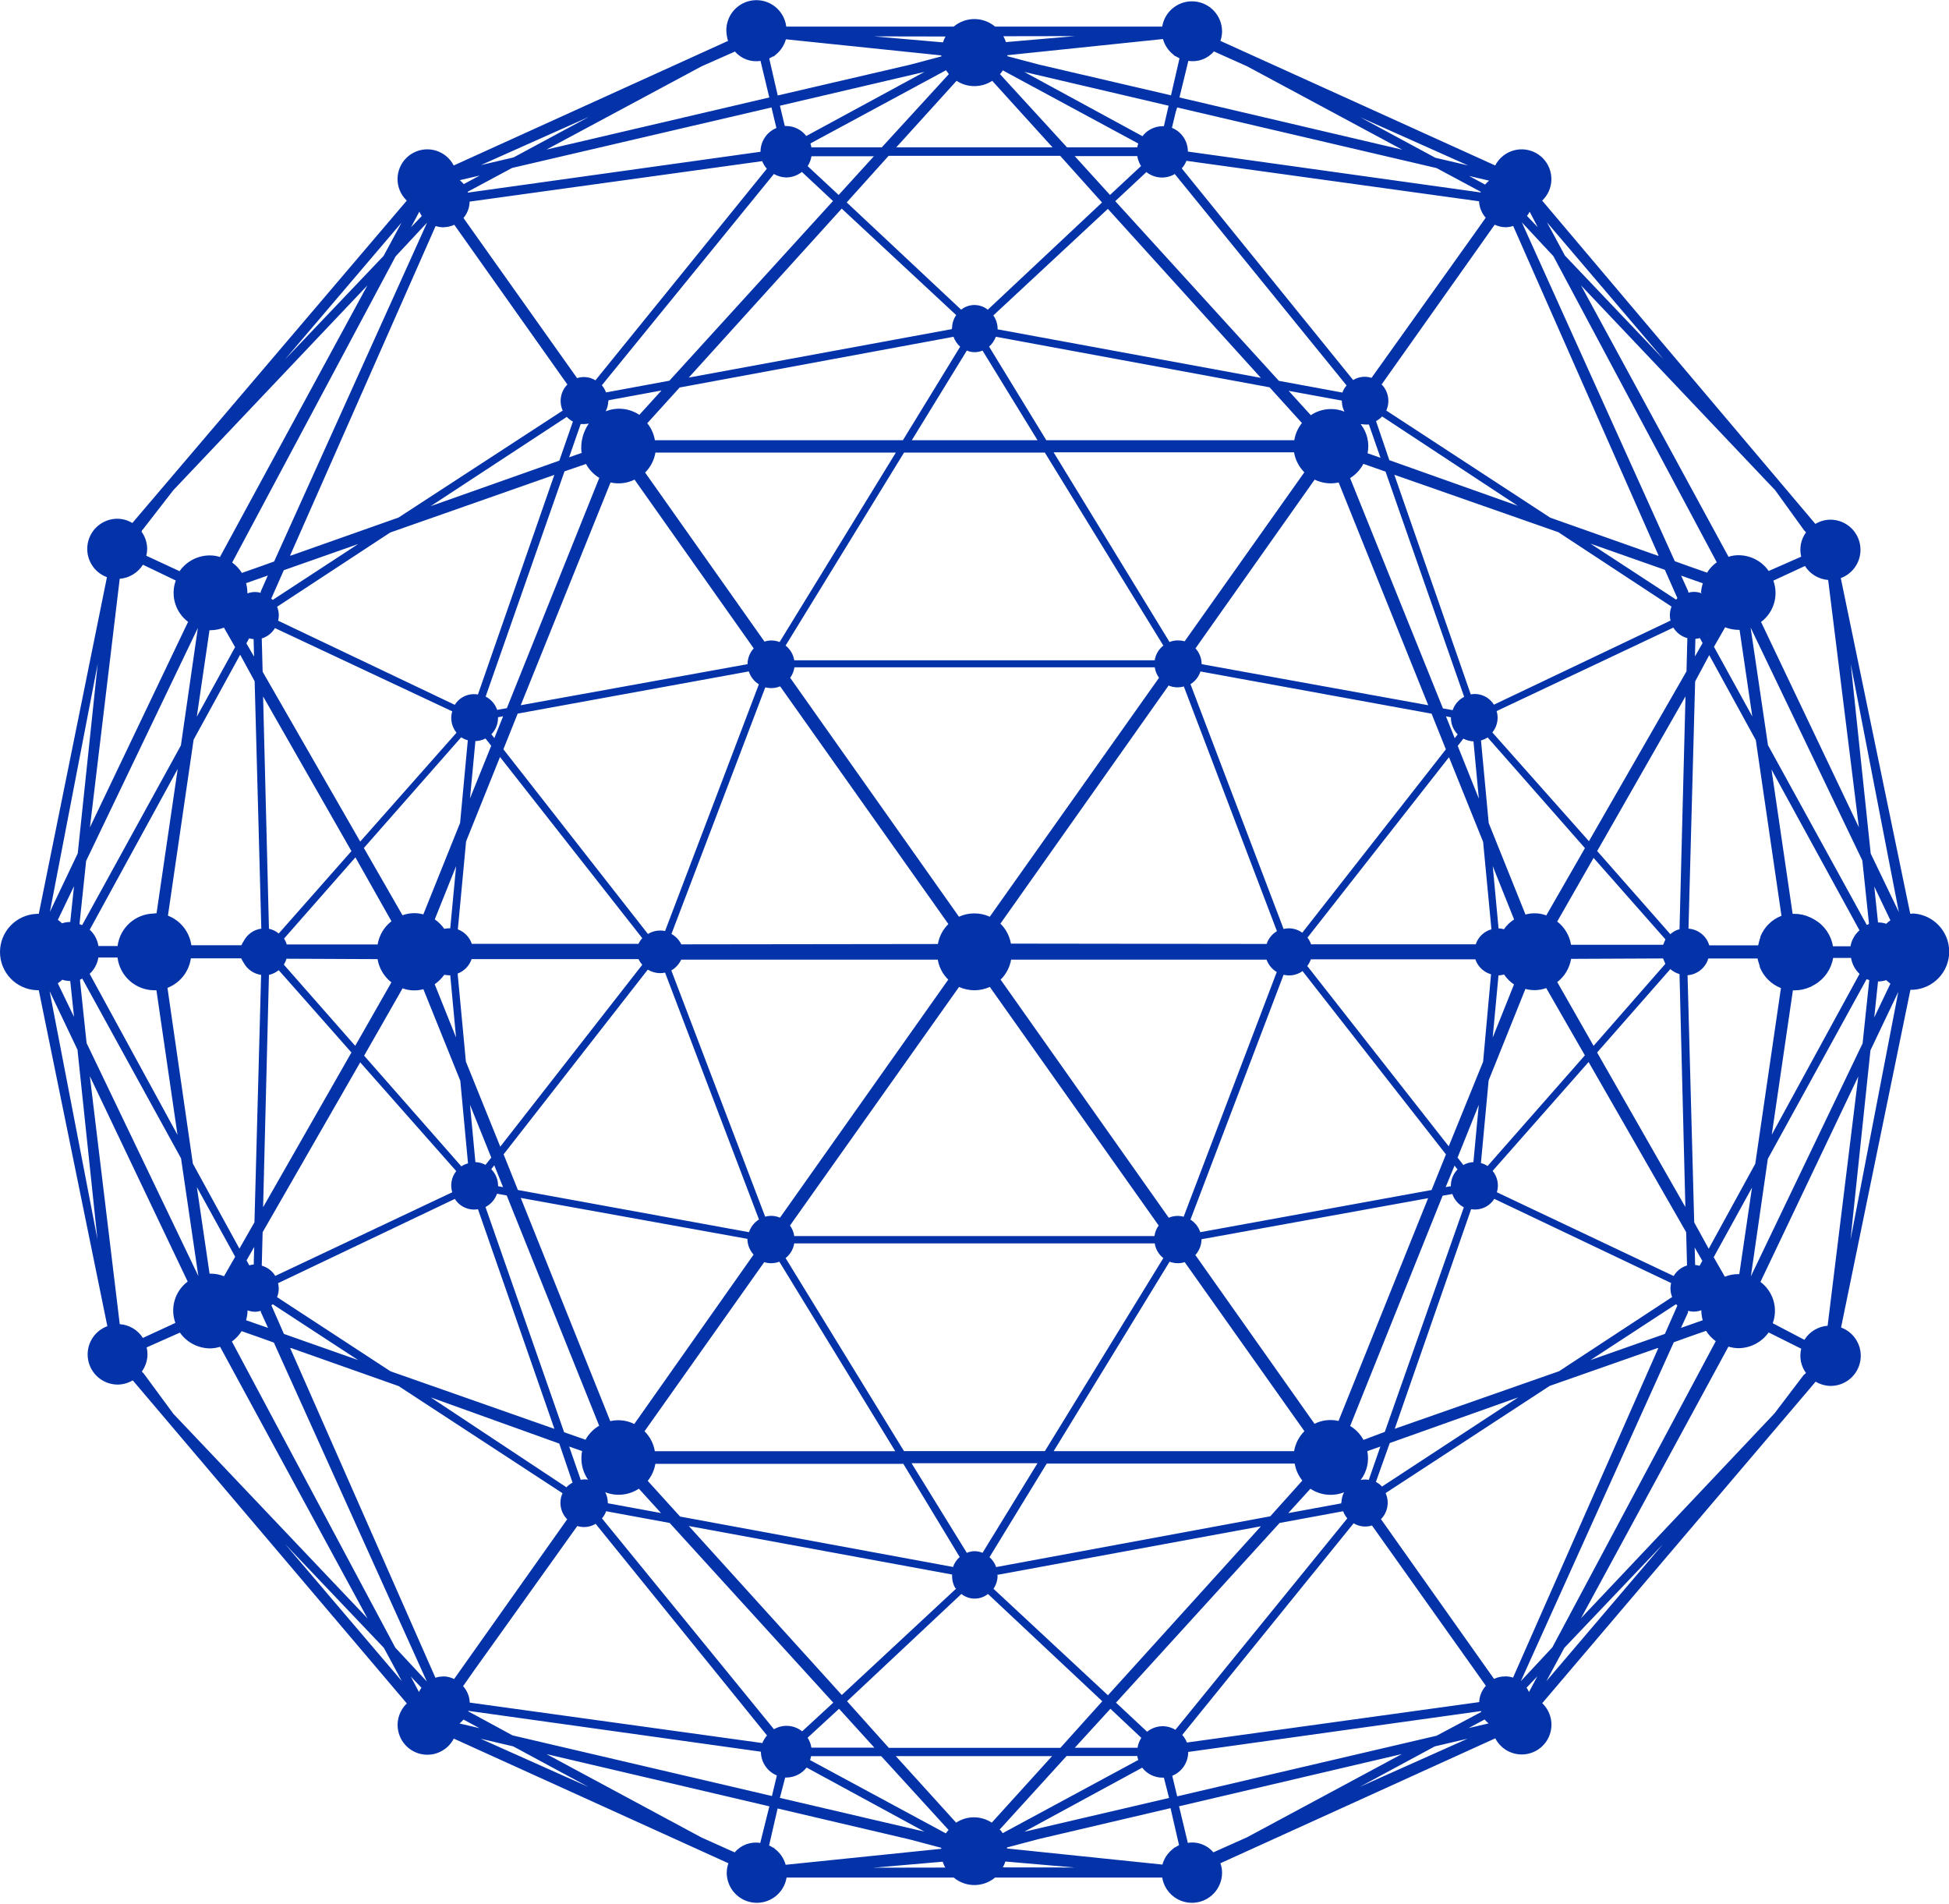 <?xml version="1.0" encoding="UTF-8"?>
<svg xmlns="http://www.w3.org/2000/svg" xmlns:xlink="http://www.w3.org/1999/xlink" width="600pt" height="586pt" viewBox="0 0 600 586" version="1.1">
<g id="surface1">
<path style=" stroke:none;fill-rule:nonzero;fill:rgb(1.569%,19.608%,66.275%);fill-opacity:1;" d="M 588.738 281.242 L 588.062 281.242 L 566.688 177.949 C 570.895 176.398 573.387 172.059 572.613 167.641 C 571.84 163.223 568.02 159.992 563.535 159.965 C 561.887 159.965 560.273 160.418 558.867 161.273 L 474.758 61.754 C 478.418 58.262 478.555 52.469 475.066 48.809 C 471.578 45.148 465.785 45.008 462.125 48.5 C 461.383 49.203 460.766 50.027 460.305 50.938 L 375.703 12.586 C 376.035 11.645 376.207 10.656 376.215 9.656 C 376.199 4.832 372.488 0.824 367.68 0.438 C 362.871 0.051 358.57 3.422 357.789 8.184 L 306.336 8.184 C 302.652 5.094 297.285 5.094 293.602 8.184 L 242.047 8.184 C 241.633 4.82 239.418 1.949 236.27 0.703 C 233.117 -0.547 229.539 0.027 226.938 2.199 C 224.336 4.367 223.125 7.789 223.785 11.113 C 223.848 11.613 223.965 12.109 224.133 12.586 L 139.676 50.938 C 137.363 46.441 131.844 44.668 127.352 46.984 C 122.855 49.297 121.086 54.82 123.398 59.316 C 123.871 60.219 124.488 61.043 125.223 61.754 L 40.742 160.988 C 39.336 160.133 37.723 159.68 36.074 159.676 C 31.594 159.703 27.773 162.938 26.996 167.355 C 26.223 171.773 28.719 176.113 32.922 177.664 L 11.938 281.301 L 11.262 281.301 C 4.965 281.566 0 286.746 0 293.051 C 0 299.355 4.965 304.535 11.262 304.801 L 11.938 304.801 L 33.047 408.215 C 28.84 409.766 26.344 414.105 27.121 418.523 C 27.895 422.941 31.715 426.172 36.199 426.199 C 37.844 426.18 39.453 425.727 40.867 424.891 L 125.242 524.348 C 122.609 526.859 121.715 530.691 122.961 534.109 C 124.207 537.527 127.355 539.883 130.984 540.113 C 134.613 540.344 138.031 538.398 139.695 535.164 L 224.234 573.535 C 223.91 574.48 223.738 575.469 223.723 576.465 C 223.738 581.293 227.449 585.301 232.258 585.684 C 237.066 586.07 241.367 582.703 242.148 577.941 L 293.602 577.941 C 297.289 581.016 302.648 581.016 306.336 577.941 L 357.789 577.941 C 358.57 582.703 362.871 586.07 367.68 585.684 C 372.488 585.301 376.199 581.293 376.215 576.465 C 376.211 575.465 376.039 574.477 375.703 573.535 L 460.324 535.082 C 461.988 538.316 465.41 540.262 469.039 540.031 C 472.664 539.801 475.816 537.445 477.059 534.027 C 478.305 530.609 477.41 526.777 474.777 524.266 L 558.949 425.297 C 560.363 426.137 561.973 426.59 563.617 426.609 C 568.102 426.582 571.922 423.352 572.695 418.934 C 573.469 414.516 570.977 410.176 566.77 408.625 L 588.125 304.676 L 588.801 304.676 C 595.094 304.414 600.062 299.23 600.062 292.93 C 600.062 286.625 595.094 281.441 588.801 281.18 Z M 562.797 178.523 L 572.258 254.672 L 542.141 191.449 C 546.07 188.512 547.609 183.34 545.926 178.73 L 555.652 174.223 C 557.223 176.703 559.871 178.297 562.797 178.523 Z M 521.562 376.277 L 519.516 300.191 C 522.504 299.961 525.039 297.918 525.902 295.047 L 541.094 295.047 C 541.094 295.418 541.258 295.785 541.363 296.176 C 541.465 296.566 541.605 297.016 541.75 297.426 L 541.75 297.672 C 542.93 300.641 545.289 302.984 548.262 304.145 L 540.359 358.227 L 526.027 384.387 Z M 525.656 390.738 Z M 73.707 384.348 L 59.375 358.188 L 51.555 304.082 C 55.422 302.574 58.176 299.098 58.762 294.988 L 74.262 294.988 C 74.469 295.449 74.715 295.895 74.996 296.32 C 76.086 298.363 78.09 299.766 80.383 300.09 L 78.336 376.234 Z M 74.301 390.656 L 74.301 390.512 Z M 78.395 209.703 L 80.445 285.852 C 78.145 286.156 76.137 287.562 75.059 289.621 C 74.77 290.039 74.523 290.484 74.32 290.953 L 58.906 290.953 C 58.328 286.836 55.57 283.355 51.699 281.855 L 59.602 227.691 L 73.934 201.531 Z M 74.301 195.242 Z M 526.191 201.652 L 540.523 227.812 L 548.426 281.898 C 545.441 283.043 543.082 285.395 541.914 288.371 L 541.914 288.617 C 541.762 289.023 541.629 289.441 541.523 289.867 C 541.414 290.234 541.324 290.613 541.258 290.992 L 526.191 290.992 C 525.344 288.113 522.797 286.062 519.801 285.852 L 521.848 209.766 Z M 525.598 195.344 L 525.699 195.344 L 525.699 195.488 Z M 527.645 199.094 L 531.082 193.09 C 532.391 193.598 533.777 193.867 535.18 193.887 L 535.527 193.887 L 539.438 220.52 Z M 569.781 291.277 L 564.273 291.277 C 563.707 287.84 561.633 284.836 558.621 283.086 C 558.391 282.941 558.148 282.812 557.906 282.695 C 557.648 282.551 557.379 282.418 557.105 282.305 C 555.66 281.648 554.09 281.305 552.5 281.301 L 551.863 281.301 L 545.355 236.867 L 572.441 286.363 C 571 287.633 570.027 289.348 569.676 291.238 Z M 572.461 299.781 L 545.438 349.273 L 551.945 304.84 L 552.582 304.84 C 554.168 304.828 555.738 304.484 557.188 303.836 C 557.453 303.836 557.719 303.57 557.965 303.449 C 558.211 303.332 558.449 303.199 558.684 303.059 C 561.688 301.301 563.754 298.297 564.332 294.863 L 569.84 294.863 C 570.156 296.734 571.066 298.453 572.441 299.762 Z M 521.789 202.062 L 521.93 196.652 C 522.395 196.613 522.855 196.531 523.305 196.41 L 524.145 197.945 Z M 523.836 182.457 L 523.836 182.621 C 523.078 182.336 522.273 182.188 521.461 182.191 C 520.879 182.191 520.301 182.273 519.742 182.438 L 519.742 182.066 L 517.531 177.191 L 524.223 179.547 C 523.91 180.484 523.719 181.453 523.652 182.438 Z M 519.453 196.41 L 519.188 206.652 L 489.152 258.934 L 459.422 225.457 C 460.465 224.18 461.035 222.578 461.039 220.93 C 461.043 220.234 460.938 219.547 460.734 218.883 L 515.133 193.191 C 516.07 194.711 517.523 195.84 519.23 196.367 Z M 420.973 446.664 L 424.945 445.273 L 421.383 455.516 C 421.023 455.449 420.66 455.414 420.297 455.414 C 419.82 455.41 419.348 455.457 418.883 455.555 C 420.812 453.039 421.559 449.812 420.93 446.707 Z M 419.742 443.223 C 418.793 441.453 417.375 439.973 415.648 438.941 L 444.109 368.062 L 447.098 367.527 C 447.715 369.297 448.98 370.762 450.641 371.625 L 426.316 440.746 Z M 412.969 462.746 L 396.586 465.758 L 403.406 458.262 C 406.477 460.293 410.344 460.695 413.766 459.348 C 413.277 460.293 413.004 461.336 412.969 462.398 L 412.844 462.688 Z M 307.113 484.75 L 388.172 469.816 L 341.082 521.828 L 305.844 489.051 C 306.668 487.844 307.109 486.414 307.113 484.953 C 307.043 484.879 306.98 484.797 306.93 484.707 Z M 306.664 482.371 C 306.262 481.191 305.555 480.141 304.617 479.32 L 322.227 450.516 L 398.574 450.516 C 398.898 452.43 399.707 454.23 400.93 455.742 L 391.059 466.742 Z M 294.379 488.969 L 259.145 521.746 L 212.051 469.734 L 293.109 484.668 L 293.109 484.789 C 293.039 486.223 293.387 487.648 294.113 488.887 Z M 293.582 482.371 L 209.371 466.824 L 199.398 455.824 C 200.617 454.312 201.43 452.512 201.754 450.598 L 278.102 450.598 L 295.445 479.281 C 294.508 480.094 293.801 481.137 293.398 482.312 Z M 187.113 462.379 C 187.078 461.312 186.805 460.273 186.316 459.324 C 189.738 460.676 193.605 460.27 196.676 458.238 L 203.496 465.738 L 187.113 462.727 Z M 181.281 455.516 C 180.457 455.332 179.605 455.332 178.781 455.516 L 175.219 445.273 L 179.191 446.664 C 179.059 447.34 178.992 448.027 178.988 448.715 C 178.941 451.129 179.656 453.492 181.035 455.473 Z M 180.398 443.223 L 173.664 440.867 L 149.461 371.543 C 151.121 370.68 152.387 369.215 153.004 367.445 L 155.992 367.98 L 184.453 438.859 C 182.68 439.898 181.219 441.398 180.234 443.203 Z M 179.172 139.375 L 175.199 140.77 L 178.762 130.527 C 179.121 130.547 179.484 130.547 179.848 130.527 C 180.32 130.508 180.793 130.461 181.258 130.383 C 179.469 132.973 178.668 136.121 179.008 139.254 Z M 180.398 142.816 C 181.363 144.582 182.777 146.059 184.492 147.098 L 156.035 217.98 L 153.047 218.512 C 152.441 216.738 151.172 215.27 149.504 214.414 L 173.785 145.09 Z M 187.258 123.211 L 203.637 120.199 L 196.82 127.699 C 193.758 125.648 189.879 125.242 186.461 126.613 C 186.945 125.664 187.215 124.625 187.258 123.559 L 187.383 123.273 Z M 293.09 101.293 L 212.031 116.227 L 259.121 64.211 L 294.359 96.988 C 293.531 98.195 293.09 99.625 293.09 101.086 C 293.09 101.086 292.926 101.23 292.926 101.27 Z M 293.539 103.668 C 293.953 104.844 294.656 105.895 295.586 106.719 L 277.961 135.504 L 201.609 135.504 C 201.293 133.586 200.484 131.785 199.258 130.281 L 209.227 119.277 Z M 305.824 97.07 L 341.062 64.293 L 388.152 116.309 L 307.113 101.375 L 307.113 101.25 C 307.121 99.742 306.645 98.273 305.762 97.051 Z M 306.625 103.668 L 390.836 119.219 L 400.805 130.219 C 399.57 131.742 398.758 133.566 398.449 135.504 L 322.102 135.504 L 304.492 106.699 C 305.414 105.891 306.117 104.859 306.543 103.711 Z M 413.09 123.664 C 413.133 124.727 413.406 125.766 413.887 126.715 C 410.469 125.344 406.59 125.75 403.527 127.801 L 396.711 120.305 L 413.09 123.312 Z M 418.926 130.527 C 419.391 130.605 419.863 130.652 420.336 130.668 C 420.699 130.691 421.062 130.691 421.422 130.668 L 424.984 140.91 L 421.012 139.52 C 421.645 136.41 420.898 133.184 418.965 130.668 Z M 419.805 142.816 L 426.543 145.172 L 450.742 214.496 C 449.074 215.352 447.805 216.82 447.199 218.594 L 444.211 218.062 L 415.629 147.18 C 417.359 146.098 418.77 144.578 419.723 142.777 Z M 476.027 281.773 C 473.973 281.012 471.73 280.918 469.621 281.508 L 458.297 253.34 L 455.922 227.914 C 456.648 227.715 457.34 227.402 457.969 226.992 L 487.922 261.062 Z M 490.586 264.074 L 512.699 289.148 L 512 290.809 L 483.645 290.809 C 483.18 287.973 481.656 285.418 479.387 283.66 Z M 463.047 286.055 C 462.492 285.879 461.91 285.781 461.328 285.77 L 459.547 266.633 L 466.117 283.023 C 464.883 283.809 463.82 284.832 462.984 286.035 Z M 466.098 302.996 L 459.527 319.387 L 461.309 300.254 C 461.891 300.219 462.465 300.125 463.027 299.965 C 463.832 301.156 464.852 302.184 466.035 302.996 Z M 456.578 259.137 L 459.137 286.055 C 456.863 286.695 455.051 288.422 454.305 290.664 L 403.609 290.664 C 403.363 289.922 402.988 289.23 402.504 288.617 L 446.074 233.078 Z M 291.965 284.438 C 290.27 286.094 289.137 288.246 288.73 290.582 L 209.738 290.684 C 209.086 289.332 208.027 288.215 206.707 287.488 L 235.598 211.566 C 237.113 211.973 238.719 211.863 240.164 211.262 Z M 243.254 208.637 C 243.949 207.684 244.398 206.57 244.566 205.402 L 355.496 205.402 C 355.66 206.57 356.113 207.684 356.805 208.637 L 304.699 282.184 C 303.234 281.508 301.641 281.16 300.031 281.16 L 299.887 281.16 C 298.277 281.16 296.684 281.508 295.219 282.184 Z M 209.699 295.398 L 288.688 295.398 C 289.098 297.734 290.23 299.883 291.922 301.543 L 240.121 374.82 C 238.68 374.199 237.07 374.09 235.559 374.516 L 206.668 298.715 C 207.996 297.949 209.055 296.789 209.699 295.398 Z M 295.238 303.797 C 296.711 304.453 298.297 304.801 299.906 304.82 L 300.051 304.82 C 301.66 304.801 303.25 304.453 304.719 303.797 L 356.703 377.238 C 356.004 378.191 355.551 379.305 355.395 380.477 L 244.504 380.477 C 244.348 379.305 243.895 378.191 243.195 377.238 Z M 308.035 301.543 C 309.73 299.883 310.859 297.734 311.27 295.398 L 389.914 295.398 C 390.488 296.988 391.594 298.336 393.047 299.207 L 364.383 374.535 C 362.863 374.102 361.242 374.211 359.797 374.84 Z M 389.934 290.562 L 311.211 290.461 C 310.801 288.121 309.672 285.973 307.977 284.312 L 359.754 211.016 C 361.238 211.645 362.895 211.746 364.441 211.301 L 393.105 286.629 C 391.609 287.512 390.48 288.91 389.934 290.562 Z M 362.621 197.125 C 361.738 197.125 360.863 197.289 360.039 197.617 L 324.355 139.23 L 398.367 139.23 C 398.77 141.559 399.879 143.703 401.543 145.379 L 364.688 197.414 C 364.023 197.215 363.332 197.125 362.641 197.145 Z M 358.137 198.723 C 356.703 199.836 355.754 201.457 355.477 203.25 L 244.504 203.25 C 244.227 201.457 243.273 199.836 241.844 198.723 L 278.309 139.312 L 321.652 139.312 Z M 240 197.637 C 238.516 197.039 236.871 196.988 235.352 197.496 L 198.602 145.461 C 200.27 143.789 201.379 141.645 201.773 139.312 L 275.789 139.312 Z M 233.633 210.605 L 204.742 286.586 C 204.246 286.473 203.738 286.418 203.227 286.426 C 201.898 286.422 200.594 286.793 199.461 287.488 L 154.969 230.641 L 159.371 219.66 L 230.52 206.672 C 231.043 208.297 232.113 209.688 233.551 210.605 Z M 203.145 299.555 C 203.684 299.547 204.215 299.492 204.742 299.391 L 233.652 375.375 C 232.199 376.273 231.109 377.66 230.582 379.285 L 159.434 366.301 L 155.031 355.32 L 199.418 298.469 C 200.547 299.152 201.832 299.527 203.145 299.555 Z M 235.27 388.504 C 236.789 388.992 238.43 388.941 239.918 388.363 L 275.605 446.707 L 201.59 446.707 C 201.207 444.375 200.094 442.223 198.418 440.562 Z M 241.844 387.258 C 243.266 386.137 244.219 384.52 244.504 382.73 L 355.477 382.73 C 355.762 384.52 356.711 386.137 358.137 387.258 L 321.672 446.664 L 278.285 446.664 Z M 360.062 388.363 C 361.547 388.941 363.188 388.992 364.711 388.504 L 401.562 440.539 C 399.891 442.207 398.781 444.355 398.391 446.688 L 324.375 446.688 Z M 366.492 375.395 L 395.156 300.047 C 397.172 300.543 399.301 300.133 400.988 298.922 L 445.133 355.34 L 440.711 366.301 L 369.5 379.285 C 368.973 377.656 367.875 376.266 366.41 375.375 Z M 396.812 285.746 C 396.254 285.746 395.695 285.812 395.156 285.953 L 366.492 210.605 C 367.941 209.703 369.027 208.316 369.562 206.691 L 440.711 219.68 L 445.113 230.66 L 400.906 287.102 C 399.684 286.219 398.215 285.746 396.711 285.746 Z M 448.758 226.051 L 447.836 227.219 L 445.133 220.5 L 446.668 220.785 L 446.668 220.973 C 446.672 222.859 447.406 224.672 448.715 226.031 Z M 448.758 229.598 L 450.496 227.363 C 451.461 227.863 452.523 228.152 453.609 228.203 L 455.266 245.84 Z M 439.688 217.078 L 369.93 204.438 C 369.926 202.641 369.246 200.906 368.027 199.582 L 404.715 147.633 C 407.008 148.758 409.613 149.066 412.105 148.512 Z M 319.398 135.504 L 280.703 135.504 L 297.637 107.91 C 299.18 108.57 300.926 108.57 302.469 107.91 Z M 187.953 148.512 C 190.445 149.078 193.055 148.766 195.344 147.633 L 232.035 199.582 C 230.816 200.906 230.137 202.641 230.133 204.438 L 160.312 217.078 Z M 153.352 220.766 L 154.887 220.48 L 152.188 227.199 L 151.266 226.031 C 152.59 224.668 153.328 222.832 153.312 220.93 C 153.332 220.879 153.348 220.824 153.352 220.766 Z M 149.461 227.32 L 151.223 229.555 L 144.691 245.758 L 146.352 228.121 C 147.434 228.086 148.496 227.812 149.461 227.32 Z M 153.926 233.016 L 197.719 288.781 C 197.25 289.301 196.855 289.887 196.555 290.52 L 145.246 290.52 C 144.559 288.465 142.977 286.832 140.945 286.074 L 143.484 258.992 Z M 141.641 253.297 L 130.32 281.465 C 128.207 280.879 125.965 280.969 123.91 281.734 L 112.016 261.02 L 141.969 226.953 C 142.602 227.359 143.293 227.668 144.016 227.875 Z M 138.609 285.746 L 138.324 285.746 C 137.801 285.73 137.277 285.785 136.77 285.91 C 135.977 284.773 134.984 283.785 133.84 283.004 L 140.414 266.613 Z M 140.391 319.344 L 133.82 302.957 C 134.965 302.164 135.961 301.18 136.77 300.047 C 137.281 300.152 137.801 300.207 138.324 300.211 L 138.609 300.211 Z M 120.512 283.578 C 118.238 285.336 116.719 287.891 116.254 290.727 L 88.266 290.727 C 88.082 290.082 87.805 289.469 87.445 288.902 L 109.414 263.91 Z M 85.809 287.348 C 84.938 286.625 83.906 286.125 82.797 285.891 L 80.996 214.375 L 108.188 261.984 Z M 82.797 300.09 C 83.898 299.836 84.926 299.34 85.809 298.633 L 108.188 323.977 L 80.996 371.605 Z M 87.383 296.934 C 87.734 296.363 88.012 295.75 88.203 295.109 L 116.234 295.234 C 116.707 298.066 118.227 300.617 120.492 302.383 L 109.352 321.926 Z M 123.93 304.227 C 125.988 304.969 128.227 305.062 130.34 304.492 L 141.703 332.68 L 144.078 358.105 C 143.348 358.293 142.656 358.605 142.031 359.027 L 112.098 324.957 Z M 143.422 326.762 L 140.883 299.68 C 142.906 298.91 144.484 297.281 145.184 295.234 L 196.555 295.234 C 196.867 295.859 197.258 296.445 197.719 296.973 L 154.008 352.961 Z M 151.242 359.867 L 152.164 358.699 L 154.867 365.418 L 153.332 365.133 L 153.332 364.945 C 153.324 363.078 152.59 361.285 151.285 359.949 Z M 151.242 356.324 L 149.461 358.555 C 148.5 358.043 147.438 357.758 146.352 357.715 L 144.691 340.078 Z M 160.312 368.738 L 230.09 381.336 C 230.102 383.133 230.781 384.863 231.996 386.191 L 195.262 438.328 C 192.977 437.184 190.363 436.871 187.871 437.445 Z M 280.621 450.395 L 319.398 450.395 L 302.469 477.988 C 300.926 477.312 299.176 477.312 297.637 477.988 Z M 412.066 437.387 C 409.574 436.809 406.961 437.121 404.676 438.266 L 367.984 386.312 C 369.199 384.988 369.875 383.258 369.891 381.457 L 439.645 368.82 Z M 446.586 365.133 L 445.051 365.418 L 447.773 358.801 L 448.695 359.969 C 447.363 361.328 446.625 363.164 446.648 365.07 C 446.641 365.152 446.641 365.234 446.648 365.316 Z M 450.457 358.555 L 448.715 356.324 L 455.246 340.078 L 453.59 357.715 C 452.477 357.762 451.395 358.078 450.434 358.637 Z M 445.992 352.859 L 402.441 297.344 C 402.918 296.723 403.293 296.031 403.551 295.293 L 454.184 295.293 C 454.941 297.531 456.746 299.25 459.016 299.902 L 456.578 326.801 Z M 458.277 332.578 L 469.598 304.41 C 471.711 304.98 473.949 304.887 476.008 304.145 L 487.902 324.855 L 457.949 358.926 C 457.328 358.496 456.633 358.188 455.902 358.004 Z M 479.406 302.301 C 481.672 300.535 483.191 297.984 483.664 295.152 L 511.98 295.027 L 512.676 296.688 L 490.586 321.926 Z M 514.211 298.305 C 515.031 299.016 515.996 299.543 517.039 299.844 L 518.84 371.543 L 491.672 323.977 Z M 517.039 286.016 C 515.988 286.297 515.02 286.824 514.211 287.551 L 491.691 261.965 L 518.879 214.355 Z M 515.953 184.547 L 489.621 167.34 L 512.512 175.391 L 512.637 175.637 L 516.383 184.117 C 516.262 184.301 516.098 184.426 515.973 184.59 Z M 514.582 186.719 C 514.031 188.086 513.922 189.59 514.273 191.02 L 459.895 216.914 C 458.398 214.492 455.57 213.23 452.77 213.738 L 429.246 146.137 L 479.734 163.816 Z M 427.707 141.648 L 423.613 129.625 C 424.309 129.242 424.945 128.758 425.496 128.191 L 467.266 155.703 Z M 422.223 116.309 C 420.328 115.691 418.266 115.941 416.57 116.984 L 363.809 51.84 C 364.418 51.148 364.902 50.359 365.242 49.504 L 455.328 61.957 C 455.414 63.828 456.137 65.617 457.375 67.02 L 454.242 71.445 Z M 455.777 59.234 L 365.691 46.656 C 365.695 43.445 363.75 40.551 360.777 39.344 L 361.945 34.488 L 362.395 33.074 L 442.246 51.734 L 455.883 59.051 Z M 361.598 53.496 L 414.543 118.645 C 413.984 119.289 413.551 120.035 413.254 120.836 L 393.699 117.23 L 343.332 61.918 L 352.914 52.965 C 355.398 54.938 358.828 55.195 361.578 53.621 Z M 358.301 38.852 L 357.852 38.852 C 355.438 38.871 353.172 40.004 351.707 41.922 L 315.305 22.133 L 359.754 32.539 Z M 341.715 60.012 L 330.844 48.047 L 350.109 48.047 C 350.285 49.137 350.684 50.176 351.277 51.102 Z M 339.258 62.328 L 304.086 95.332 C 301.695 93.406 298.285 93.406 295.895 95.332 L 260.66 62.309 L 273.559 47.965 L 326.383 47.965 Z M 258.18 60.012 L 248.641 51.141 C 249.234 50.215 249.633 49.176 249.809 48.09 L 269.031 48.09 Z M 242.027 54.625 C 243.781 54.609 245.48 54.012 246.859 52.926 L 256.441 61.875 L 206.074 117.188 L 186.562 120.793 C 186.273 119.988 185.836 119.246 185.273 118.602 L 238.238 53.559 C 239.398 54.227 240.711 54.594 242.047 54.625 Z M 240.102 32.539 L 284.594 22.133 L 248.211 41.863 C 246.746 39.941 244.48 38.809 242.066 38.789 L 241.598 38.789 Z M 234.102 46.719 L 144.016 59.297 L 144.016 59.008 L 157.652 51.695 L 237.504 33.074 L 237.852 34.547 L 239.016 39.402 C 236.039 40.625 234.102 43.535 234.125 46.758 Z M 144.547 62.062 L 234.637 49.605 C 234.98 50.457 235.465 51.246 236.07 51.941 L 183.305 117.066 C 181.613 116.023 179.547 115.773 177.656 116.391 L 145.816 71.527 L 142.688 67.102 C 143.875 65.688 144.543 63.91 144.57 62.062 Z M 172.188 141.793 L 132.57 155.805 L 174.48 128.332 C 175.035 128.902 175.672 129.387 176.367 129.766 Z M 170.652 146.176 L 147.129 213.781 C 144.328 213.277 141.504 214.535 140.004 216.957 L 85.625 191.062 C 85.75 190.523 85.82 189.977 85.828 189.422 C 85.824 188.512 85.652 187.609 85.316 186.758 L 120.121 163.918 Z M 83.945 184.672 L 83.516 184.238 L 87.262 175.758 L 87.383 175.512 L 110.273 167.461 Z M 84.684 193.355 L 139.227 218.965 C 139.02 219.629 138.918 220.316 138.918 221.012 C 138.926 222.66 139.496 224.262 140.535 225.539 L 110.891 259.055 L 80.852 206.773 L 80.586 196.531 C 82.305 195.988 83.766 194.828 84.684 193.273 Z M 80.258 182.109 L 80.258 182.477 C 79.699 182.316 79.121 182.23 78.539 182.23 C 77.727 182.23 76.922 182.375 76.164 182.664 L 76.164 182.52 C 76.16 181.5 76.023 180.488 75.754 179.508 L 82.449 177.152 Z M 78.211 202.125 L 75.855 198.027 L 76.695 196.492 C 77.145 196.613 77.605 196.695 78.07 196.734 Z M 47.5 281.199 C 41.762 281.227 36.926 285.5 36.199 291.195 L 30.301 291.195 C 30.004 289.27 29.059 287.496 27.621 286.18 L 54.707 236.684 L 48.195 281.117 C 47.98 281.145 47.758 281.145 47.543 281.117 Z M 54.645 349.336 L 27.598 299.762 C 29.031 298.434 29.977 296.668 30.281 294.742 L 36.18 294.742 C 36.879 300.48 41.742 304.801 47.52 304.82 L 48.156 304.82 Z M 60.582 220.621 L 64.492 193.992 L 64.844 193.992 C 66.242 193.973 67.633 193.703 68.938 193.191 L 72.375 199.195 Z M 55.691 229.453 L 25.285 284.766 C 25.02 284.641 24.754 284.559 24.469 284.457 L 26.516 264.996 L 60.91 193.293 Z M 25.328 301.234 L 55.73 356.547 L 61.055 392.766 L 26.656 321.066 L 24.609 301.605 C 24.812 301.457 25.031 301.34 25.266 301.258 Z M 60.605 365.398 L 72.398 386.848 L 68.957 392.848 C 67.656 392.32 66.266 392.047 64.863 392.051 L 64.516 392.051 Z M 78.254 383.836 L 78.109 389.242 C 77.645 389.262 77.184 389.348 76.738 389.488 L 75.898 387.953 Z M 76.207 403.5 L 76.207 403.359 C 76.969 403.625 77.77 403.77 78.582 403.789 C 79.164 403.766 79.742 403.668 80.301 403.5 L 80.301 403.871 L 82.512 408.746 L 75.754 406.391 C 76.027 405.449 76.18 404.48 76.207 403.5 Z M 80.586 389.531 L 80.852 379.285 L 110.891 327.008 L 140.453 360.48 C 138.992 362.316 138.531 364.754 139.227 366.996 L 84.742 392.746 C 83.816 391.227 82.355 390.109 80.648 389.613 Z M 83.945 401.453 L 110.273 418.66 L 87.426 410.609 L 87.301 410.363 L 83.555 401.82 C 83.699 401.68 83.945 401.453 83.945 401.453 Z M 85.297 399.281 C 85.629 398.434 85.801 397.531 85.809 396.617 C 85.801 396.066 85.734 395.516 85.602 394.98 L 140.023 369.043 C 141.535 371.449 144.352 372.703 147.148 372.219 L 170.676 439.824 L 120.203 422.102 Z M 172.168 444.352 L 176.262 456.375 C 175.559 456.746 174.922 457.23 174.379 457.809 L 132.59 430.133 Z M 177.719 469.734 C 179.609 470.324 181.668 470.078 183.367 469.059 L 236.129 534.203 C 235.52 534.891 235.035 535.68 234.695 536.539 L 144.609 524.082 C 144.543 522.207 143.82 520.414 142.562 519.023 L 145.734 514.496 Z M 144.16 526.621 L 234.246 539.199 C 234.254 542.41 236.195 545.297 239.16 546.516 L 237.992 551.371 L 237.645 552.844 L 157.797 534.184 L 144.16 526.785 Z M 238.34 532.379 L 185.312 467.379 C 185.871 466.73 186.305 465.988 186.602 465.184 L 206.156 468.789 L 256.523 524.102 L 246.941 532.934 C 244.465 530.945 241.023 530.684 238.281 532.277 Z M 241.719 547.148 L 242.172 547.148 C 244.578 547.113 246.84 545.98 248.312 544.078 L 284.594 563.805 L 240.082 553.418 Z M 258.305 525.988 L 269.176 537.953 L 249.785 537.953 C 249.621 536.863 249.223 535.82 248.621 534.898 Z M 260.762 523.672 L 295.957 490.648 C 298.355 492.551 301.746 492.551 304.145 490.648 L 339.34 523.672 L 326.441 538.012 L 273.617 538.012 Z M 341.84 525.988 L 351.359 534.941 C 350.758 535.863 350.359 536.902 350.191 537.992 L 330.863 537.992 Z M 357.973 531.355 C 356.215 531.352 354.508 531.953 353.141 533.055 L 343.559 524.102 L 393.926 468.789 L 413.48 465.184 C 413.785 465.984 414.219 466.723 414.77 467.379 L 361.844 532.461 C 360.645 531.73 359.27 531.348 357.871 531.355 Z M 359.898 553.438 L 315.305 563.844 L 351.625 544.117 C 353.102 546.023 355.359 547.152 357.77 547.191 L 358.301 547.191 Z M 365.898 539.262 L 455.984 526.684 L 455.984 526.973 L 442.246 534.285 L 362.395 552.945 L 362.047 551.473 L 360.879 546.617 C 363.863 545.398 365.809 542.488 365.793 539.262 Z M 455.473 523.918 L 365.383 536.375 C 365.055 535.512 364.57 534.723 363.953 534.039 L 416.715 468.895 C 418.414 469.918 420.473 470.164 422.363 469.57 L 454.285 514.496 L 457.418 518.918 C 456.172 520.297 455.449 522.066 455.371 523.918 Z M 427.832 444.188 L 467.367 430.133 L 425.457 457.586 C 424.914 457.004 424.277 456.52 423.574 456.152 Z M 429.367 439.805 L 452.891 372.199 C 455.691 372.691 458.508 371.434 460.016 369.023 L 514.457 394.938 C 514.109 396.371 514.215 397.875 514.766 399.242 L 479.961 422.082 Z M 515.953 401.453 L 516.383 401.883 L 512.637 410.363 L 512.512 410.609 L 489.621 418.66 Z M 515.215 392.766 L 460.816 366.996 C 461.508 364.723 461.016 362.254 459.504 360.418 L 489.051 326.906 L 519.086 379.285 L 519.352 389.531 C 517.637 390.051 516.18 391.191 515.258 392.727 Z M 519.66 404.016 L 519.66 403.5 C 520.223 403.645 520.797 403.727 521.379 403.746 C 522.188 403.73 522.988 403.586 523.754 403.316 L 523.754 403.461 C 523.773 404.453 523.918 405.434 524.184 406.391 L 517.488 408.746 Z M 521.707 384 L 524.062 388.098 L 523.223 389.633 C 522.777 389.488 522.316 389.406 521.848 389.387 Z M 539.355 365.562 L 535.445 392.191 L 535.098 392.191 C 533.691 392.191 532.301 392.465 531 392.992 L 527.562 386.988 Z M 544.227 356.711 L 574.633 301.398 C 574.898 301.523 575.164 301.605 575.453 301.707 L 573.402 321.168 L 539.008 392.871 Z M 574.672 284.684 L 544.27 229.371 L 538.926 193.172 L 573.32 264.871 L 575.371 284.336 C 575.191 284.535 574.941 284.66 574.672 284.684 Z M 555.426 163.281 L 555.633 163.469 L 555.98 163.875 C 554.406 166.027 553.867 168.766 554.508 171.355 L 544.492 175.758 C 542.367 172.715 538.891 170.902 535.18 170.902 C 534.141 170.902 533.113 171.066 532.129 171.395 L 486.715 87.852 L 546.48 150.887 Z M 512.164 110.633 L 481.762 78.676 L 476.234 68.434 Z M 470.91 65.176 L 473.406 69.949 L 470.09 66.465 C 470.395 66.059 470.668 65.625 470.91 65.176 Z M 478.199 78.84 L 528.504 173.074 C 527.309 173.938 526.297 175.023 525.516 176.27 L 519.68 174.223 L 515.586 172.746 L 468.492 68.434 Z M 463.477 69.949 C 464.277 69.934 465.07 69.801 465.832 69.559 L 510.609 171.047 L 510.324 171.047 L 477.234 159.348 L 426.766 126.367 C 427.992 123.652 427.426 120.461 425.332 118.336 L 460.141 69.168 C 461.184 69.66 462.324 69.926 463.477 69.949 Z M 458.422 55.609 C 457.965 55.965 457.555 56.367 457.191 56.816 L 452.277 54.176 Z M 451.93 50.918 L 441.875 48.562 L 418.742 36.086 Z M 365.836 18.734 C 368.785 19.207 371.766 18.102 373.699 15.824 L 383.934 20.414 L 431.699 46.082 L 363.09 30 Z M 358.016 12.016 C 358.547 13.898 359.656 15.566 361.188 16.785 L 361.762 17.301 L 361.926 17.301 C 362.309 17.539 362.707 17.758 363.113 17.953 L 360.492 29.344 L 319.852 19.879 L 310.125 17.301 L 310.125 16.992 Z M 330.969 11.113 L 309.676 12.957 C 309.473 12.328 309.203 11.727 308.875 11.152 Z M 308.672 21.641 L 350.418 44.176 C 350.273 44.562 350.172 44.961 350.109 45.363 L 328.488 45.363 L 307.852 22.832 C 308.148 22.488 308.422 22.125 308.672 21.746 Z M 294.48 24.879 C 297.816 27.055 302.121 27.055 305.457 24.879 L 324.027 45.363 L 275.91 45.363 Z M 292.086 22.832 L 271.449 45.363 L 249.785 45.363 C 249.727 44.953 249.625 44.547 249.48 44.156 L 291.227 21.621 C 291.477 21.988 291.742 22.344 292.023 22.688 Z M 291.082 11.234 C 290.754 11.809 290.488 12.41 290.285 13.039 L 268.992 11.195 Z M 238.035 17.383 L 238.199 17.383 L 238.773 16.867 C 240.301 15.648 241.41 13.98 241.945 12.098 L 289.793 17.055 L 289.793 17.359 L 280.066 19.941 L 239.426 29.387 L 236.805 17.996 C 237.199 17.805 237.582 17.594 237.953 17.359 Z M 226.262 15.863 C 228.203 18.129 231.184 19.215 234.125 18.734 L 236.828 30 L 168.219 46.043 L 215.984 20.414 Z M 181.219 36.004 L 158.102 48.457 L 148.051 50.812 Z M 147.68 54.031 L 142.766 56.672 C 142.406 56.227 141.992 55.82 141.539 55.465 Z M 136.48 69.949 C 137.648 69.934 138.801 69.676 139.859 69.191 L 174.668 118.355 C 172.574 120.48 172.008 123.672 173.234 126.387 L 122.684 159.309 L 89.594 171.004 L 89.309 171.004 L 134.105 69.578 C 134.867 69.82 135.66 69.953 136.461 69.969 Z M 129.09 65.156 C 129.309 65.617 129.562 66.062 129.848 66.484 L 126.531 69.949 Z M 131.484 68.516 L 84.395 172.828 L 80.301 174.305 L 74.465 176.352 C 73.684 175.105 72.668 174.02 71.477 173.156 L 121.781 78.922 Z M 123.625 68.516 L 118.098 78.758 L 87.691 110.695 Z M 43.773 163.16 L 43.98 162.977 L 53.336 150.91 L 113.102 87.852 L 67.707 171.457 C 66.727 171.129 65.695 170.965 64.656 170.965 C 60.926 170.945 57.418 172.758 55.281 175.82 L 45.043 171.066 C 45.203 170.395 45.293 169.707 45.309 169.02 C 45.309 167.09 44.699 165.211 43.57 163.652 Z M 36.855 178.156 C 39.785 177.922 42.434 176.32 44 173.832 L 54.113 178.688 C 52.434 183.301 53.973 188.469 57.902 191.41 L 27.68 254.672 Z M 30.078 204.336 L 23.934 262.68 L 15.355 280.688 Z M 22.789 272.762 L 21.621 283.801 C 20.766 283.793 19.914 283.934 19.102 284.211 C 18.703 283.824 18.27 283.465 17.812 283.145 Z M 19.102 301.562 C 19.918 301.82 20.766 301.961 21.621 301.973 L 22.789 313.016 L 17.793 302.668 C 18.238 302.359 18.672 302.023 19.082 301.664 Z M 15.273 305.105 L 23.852 323.113 L 29.996 381.457 Z M 36.855 407.539 L 27.66 331.27 L 57.777 394.488 C 53.848 397.426 52.309 402.598 53.992 407.211 L 43.98 411.84 C 42.418 409.367 39.77 407.789 36.855 407.598 Z M 44.223 422.758 L 44.02 422.574 L 43.672 422.164 C 44.797 420.602 45.406 418.723 45.41 416.797 C 45.398 416.105 45.309 415.418 45.145 414.75 L 55.383 410.199 C 57.52 413.23 60.992 415.039 64.699 415.055 C 65.734 415.039 66.762 414.871 67.75 414.562 L 113.141 498.168 L 53.375 435.195 Z M 87.773 475.285 L 118.18 507.242 L 123.707 517.484 Z M 128.988 520.844 L 126.43 516.031 L 129.746 519.516 C 129.445 519.914 129.191 520.348 128.988 520.805 Z M 121.699 507.18 L 71.395 412.945 C 72.578 412.074 73.59 410.988 74.383 409.75 L 80.219 411.797 L 84.312 413.273 L 131.402 517.59 Z M 136.398 516.051 C 135.598 516.047 134.801 516.18 134.047 516.441 L 89.328 414.953 L 89.617 414.953 L 122.703 426.652 L 173.172 459.633 C 171.945 462.348 172.516 465.539 174.605 467.664 L 139.797 516.832 C 138.762 516.312 137.621 516.035 136.461 516.012 Z M 141.457 530.516 C 141.902 530.148 142.312 529.746 142.688 529.305 L 147.598 531.949 Z M 147.949 535.207 L 158 537.562 L 181.137 550.039 Z M 234.043 567.289 C 231.09 566.797 228.102 567.902 226.18 570.195 L 215.941 565.605 L 168.238 539.938 L 236.848 556.02 Z M 241.863 574.008 C 241.34 572.117 240.23 570.445 238.691 569.234 L 238.117 568.723 L 237.953 568.723 C 237.578 568.465 237.184 568.242 236.766 568.066 L 239.387 556.676 L 280.027 566.203 L 289.754 568.781 L 289.754 569.09 Z M 268.91 574.906 L 290.203 573.062 C 290.41 573.691 290.676 574.293 291 574.867 Z M 291.125 564.316 L 249.379 541.781 C 249.52 541.391 249.621 540.984 249.684 540.574 L 271.285 540.574 L 292.023 563.293 C 291.719 563.613 291.438 563.953 291.188 564.316 Z M 305.312 561.039 C 301.98 558.848 297.668 558.848 294.34 561.039 L 275.77 540.555 L 323.883 540.555 Z M 307.707 563.211 L 328.348 540.531 L 350.109 540.531 C 350.176 540.945 350.277 541.348 350.418 541.742 L 308.672 564.277 C 308.457 563.93 308.215 563.602 307.953 563.293 Z M 308.711 574.805 C 309.035 574.23 309.305 573.629 309.512 573.004 L 330.805 574.848 Z M 361.762 568.66 L 361.598 568.66 L 361.023 569.172 C 359.484 570.383 358.371 572.055 357.852 573.945 L 310 568.988 L 310 568.68 L 319.727 566.098 L 360.348 556.574 L 362.969 567.965 C 362.578 568.152 362.203 568.375 361.844 568.617 Z M 373.535 570.176 C 371.613 567.883 368.621 566.777 365.672 567.266 L 362.969 556 L 431.578 539.918 L 383.895 565.547 Z M 418.578 550.039 L 441.715 537.562 L 451.766 535.207 Z M 452.113 531.93 L 457.027 529.285 C 457.402 529.723 457.812 530.129 458.258 530.496 Z M 463.312 516.031 C 462.145 516.027 460.988 516.285 459.934 516.789 L 425.129 467.621 C 427.219 465.5 427.789 462.309 426.562 459.594 L 477.051 426.609 L 510.219 414.973 L 510.508 414.973 L 465.789 516.398 C 465.031 516.148 464.238 516.016 463.438 516.012 Z M 470.703 520.824 C 470.496 520.355 470.242 519.91 469.945 519.492 L 473.266 516.012 Z M 468.188 517.484 L 515.277 413.172 L 519.371 411.695 L 525.207 409.648 C 526 410.887 527.012 411.969 528.195 412.844 L 477.891 507.078 Z M 476.047 517.484 L 481.578 507.242 L 511.98 475.285 Z M 555.449 423.086 L 555.242 423.27 L 546.254 435.09 L 486.715 498.105 L 532.105 414.504 C 533.094 414.809 534.121 414.977 535.156 414.996 C 538.863 414.977 542.336 413.168 544.473 410.141 L 554.508 415.156 C 553.867 417.746 554.406 420.484 555.98 422.637 Z M 562.633 408.09 C 559.699 408.305 557.043 409.91 555.488 412.414 L 545.742 407.312 C 547.426 402.699 545.887 397.531 541.957 394.59 L 572.074 331.352 Z M 569.676 381.645 L 575.82 323.297 L 584.398 305.293 Z M 578.152 302.117 C 579.008 302.102 579.855 301.965 580.672 301.707 C 581.082 302.082 581.516 302.438 581.961 302.773 L 576.988 313.18 Z M 576.988 272.883 L 581.961 283.289 C 581.504 283.609 581.074 283.965 580.672 284.355 C 579.863 284.078 579.012 283.938 578.152 283.945 Z M 575.902 262.742 L 569.758 204.398 L 584.562 280.75 Z M 575.902 262.742 "/>
</g>
</svg>
